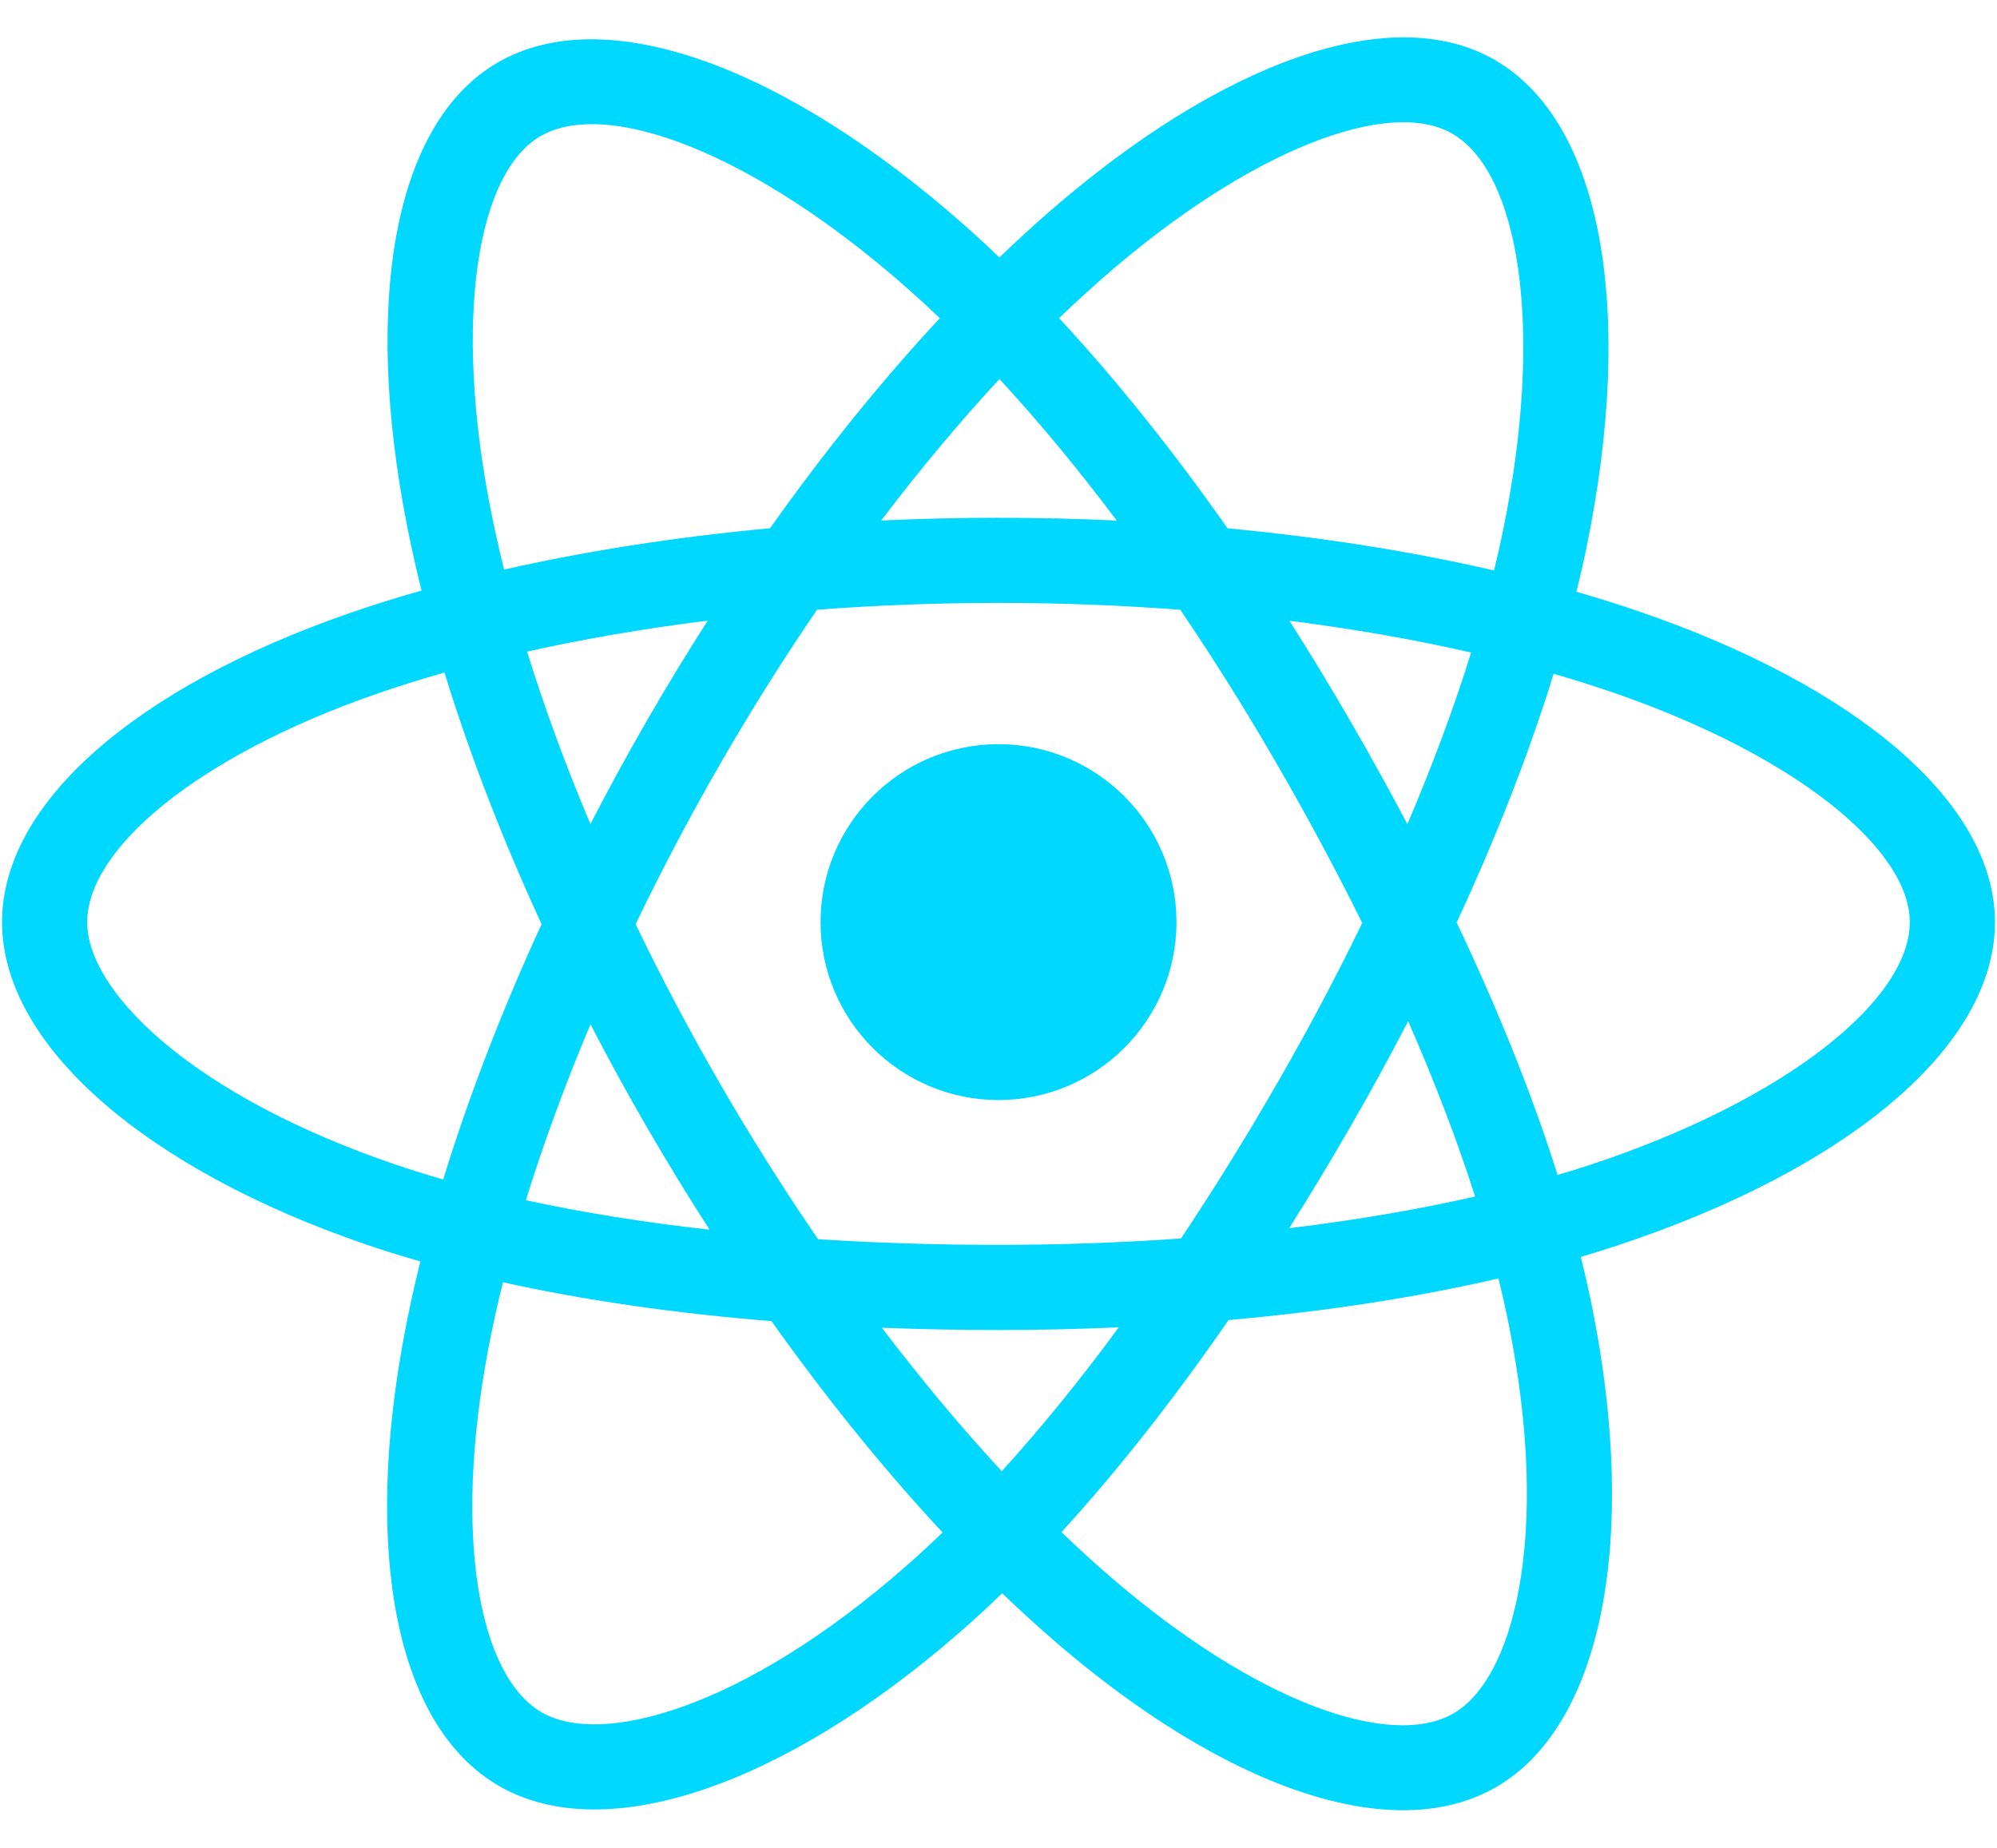 <svg xmlns="http://www.w3.org/2000/svg" xmlns:xlink="http://www.w3.org/1999/xlink" width="376" zoomAndPan="magnify" viewBox="0 0 282 261" height="348" preserveAspectRatio="xMidYMid meet" version="1.0"><path fill="#00d8ff" d="M 231.672 86.441 C 228.758 85.434 225.734 84.484 222.613 83.586 C 223.129 81.496 223.602 79.434 224.02 77.406 C 230.867 44.113 226.395 17.293 211.082 8.465 C 196.395 -0.004 172.387 8.824 148.133 29.93 C 145.805 31.961 143.461 34.109 141.133 36.359 C 139.57 34.871 138.02 33.43 136.473 32.055 C 111.055 9.488 85.582 -0.023 70.285 8.832 C 55.617 17.324 51.273 42.535 57.449 74.086 C 58.043 77.133 58.738 80.246 59.527 83.41 C 55.922 84.434 52.441 85.523 49.113 86.688 C 19.316 97.074 0.289 113.355 0.289 130.246 C 0.289 147.684 20.715 165.188 51.75 175.797 C 54.199 176.633 56.738 177.422 59.359 178.172 C 58.508 181.59 57.77 184.941 57.148 188.219 C 51.262 219.223 55.859 243.84 70.488 252.27 C 85.598 260.988 110.957 252.027 135.645 230.449 C 137.602 228.742 139.559 226.93 141.516 225.039 C 144.066 227.48 146.605 229.797 149.125 231.977 C 173.043 252.555 196.668 260.867 211.277 252.414 C 226.371 243.672 231.285 217.223 224.91 185.051 C 224.426 182.59 223.855 180.082 223.227 177.531 C 225.008 177.004 226.758 176.457 228.461 175.895 C 260.727 165.199 281.711 147.926 281.711 130.246 C 281.711 113.297 262.066 96.902 231.672 86.441 Z M 224.68 164.484 C 223.141 164.988 221.559 165.484 219.953 165.957 C 216.391 154.688 211.586 142.691 205.695 130.301 C 211.312 118.207 215.93 106.371 219.391 95.168 C 222.273 96.004 225.062 96.883 227.758 97.809 C 253.801 106.773 269.684 120.035 269.684 130.246 C 269.684 141.121 252.535 155.246 224.68 164.484 Z M 213.113 187.383 C 215.941 201.609 216.336 214.473 214.465 224.531 C 212.797 233.57 209.422 239.594 205.254 242.004 C 196.383 247.137 177.418 240.465 156.973 222.863 C 154.621 220.84 152.258 218.684 149.895 216.406 C 157.82 207.734 165.746 197.652 173.484 186.449 C 187.082 185.25 199.934 183.273 211.598 180.578 C 212.168 182.898 212.676 185.164 213.113 187.383 Z M 96.234 241.113 C 87.57 244.18 80.672 244.266 76.5 241.859 C 67.621 236.734 63.93 216.969 68.965 190.461 C 69.543 187.426 70.227 184.305 71.02 181.117 C 82.547 183.668 95.305 185.504 108.941 186.602 C 116.73 197.562 124.887 207.633 133.102 216.453 C 131.309 218.188 129.516 219.84 127.734 221.387 C 116.82 230.941 105.879 237.715 96.234 241.113 Z M 55.641 164.418 C 41.918 159.723 30.586 153.633 22.82 146.969 C 15.84 141 12.316 135.062 12.316 130.246 C 12.316 120 27.594 106.926 53.074 98.039 C 56.164 96.961 59.402 95.945 62.762 94.992 C 66.281 106.445 70.902 118.43 76.477 130.531 C 70.828 142.824 66.145 154.996 62.586 166.594 C 60.195 165.902 57.875 165.176 55.641 164.418 Z M 69.25 71.777 C 63.961 44.746 67.473 24.355 76.312 19.238 C 85.727 13.785 106.547 21.559 128.484 41.043 C 129.891 42.289 131.297 43.594 132.715 44.941 C 124.535 53.723 116.457 63.719 108.738 74.613 C 95.504 75.84 82.832 77.809 71.184 80.449 C 70.453 77.504 69.805 74.609 69.25 71.777 Z M 190.633 101.758 C 187.852 96.945 184.996 92.25 182.082 87.68 C 191.062 88.816 199.66 90.324 207.738 92.168 C 205.32 99.941 202.297 108.07 198.738 116.406 C 196.188 111.555 193.48 106.668 190.633 101.758 Z M 141.133 53.535 C 146.684 59.543 152.234 66.25 157.699 73.527 C 152.191 73.27 146.617 73.133 141 73.133 C 135.438 73.133 129.91 73.266 124.434 73.523 C 129.898 66.312 135.504 59.613 141.133 53.535 Z M 91.316 101.84 C 88.535 106.664 85.883 111.523 83.371 116.395 C 79.871 108.09 76.875 99.926 74.43 92.039 C 82.457 90.242 91.02 88.773 99.941 87.66 C 96.984 92.27 94.105 97 91.316 101.84 Z M 100.199 173.684 C 90.98 172.664 82.289 171.266 74.262 169.52 C 76.746 161.492 79.809 153.16 83.383 144.672 C 85.902 149.543 88.562 154.402 91.363 159.238 C 94.215 164.164 97.168 168.98 100.199 173.684 Z M 141.461 207.801 C 135.77 201.652 130.086 194.848 124.535 187.539 C 129.922 187.746 135.418 187.855 141 187.855 C 146.738 187.855 152.41 187.723 157.984 187.48 C 152.512 194.926 146.969 201.742 141.461 207.801 Z M 198.848 144.242 C 202.605 152.816 205.781 161.109 208.301 169 C 200.145 170.859 191.328 172.355 182.051 173.477 C 184.973 168.848 187.852 164.066 190.691 159.152 C 193.559 154.18 196.273 149.199 198.848 144.242 Z M 180.27 153.148 C 175.871 160.777 171.352 168.055 166.77 174.926 C 158.426 175.52 149.797 175.828 141 175.828 C 132.238 175.828 123.719 175.566 115.52 175.027 C 110.75 168.066 106.137 160.766 101.766 153.215 C 97.406 145.684 93.395 138.086 89.758 130.531 C 93.395 122.969 97.395 115.359 101.73 107.844 C 106.074 100.309 110.648 93.039 115.375 86.121 C 123.742 85.488 132.328 85.156 141 85.156 C 149.719 85.156 158.305 85.488 166.668 86.129 C 171.332 92.996 175.871 100.242 180.234 107.781 C 184.645 115.406 188.699 122.957 192.359 130.367 C 188.711 137.898 184.664 145.527 180.27 153.148 Z M 205.07 18.875 C 214.5 24.312 218.16 46.23 212.234 74.977 C 211.863 76.809 211.434 78.676 210.973 80.57 C 199.297 77.875 186.621 75.871 173.355 74.625 C 165.613 63.613 157.602 53.602 149.555 44.934 C 151.719 42.852 153.887 40.867 156.027 38.996 C 176.805 20.914 196.23 13.773 205.07 18.875 Z M 141 105.109 C 154.875 105.109 166.133 116.359 166.133 130.242 C 166.133 144.117 154.875 155.375 141 155.375 C 127.129 155.375 115.871 144.117 115.871 130.242 C 115.871 116.359 127.129 105.109 141 105.109 Z M 141 105.109 " fill-opacity="1" fill-rule="nonzero"/></svg>